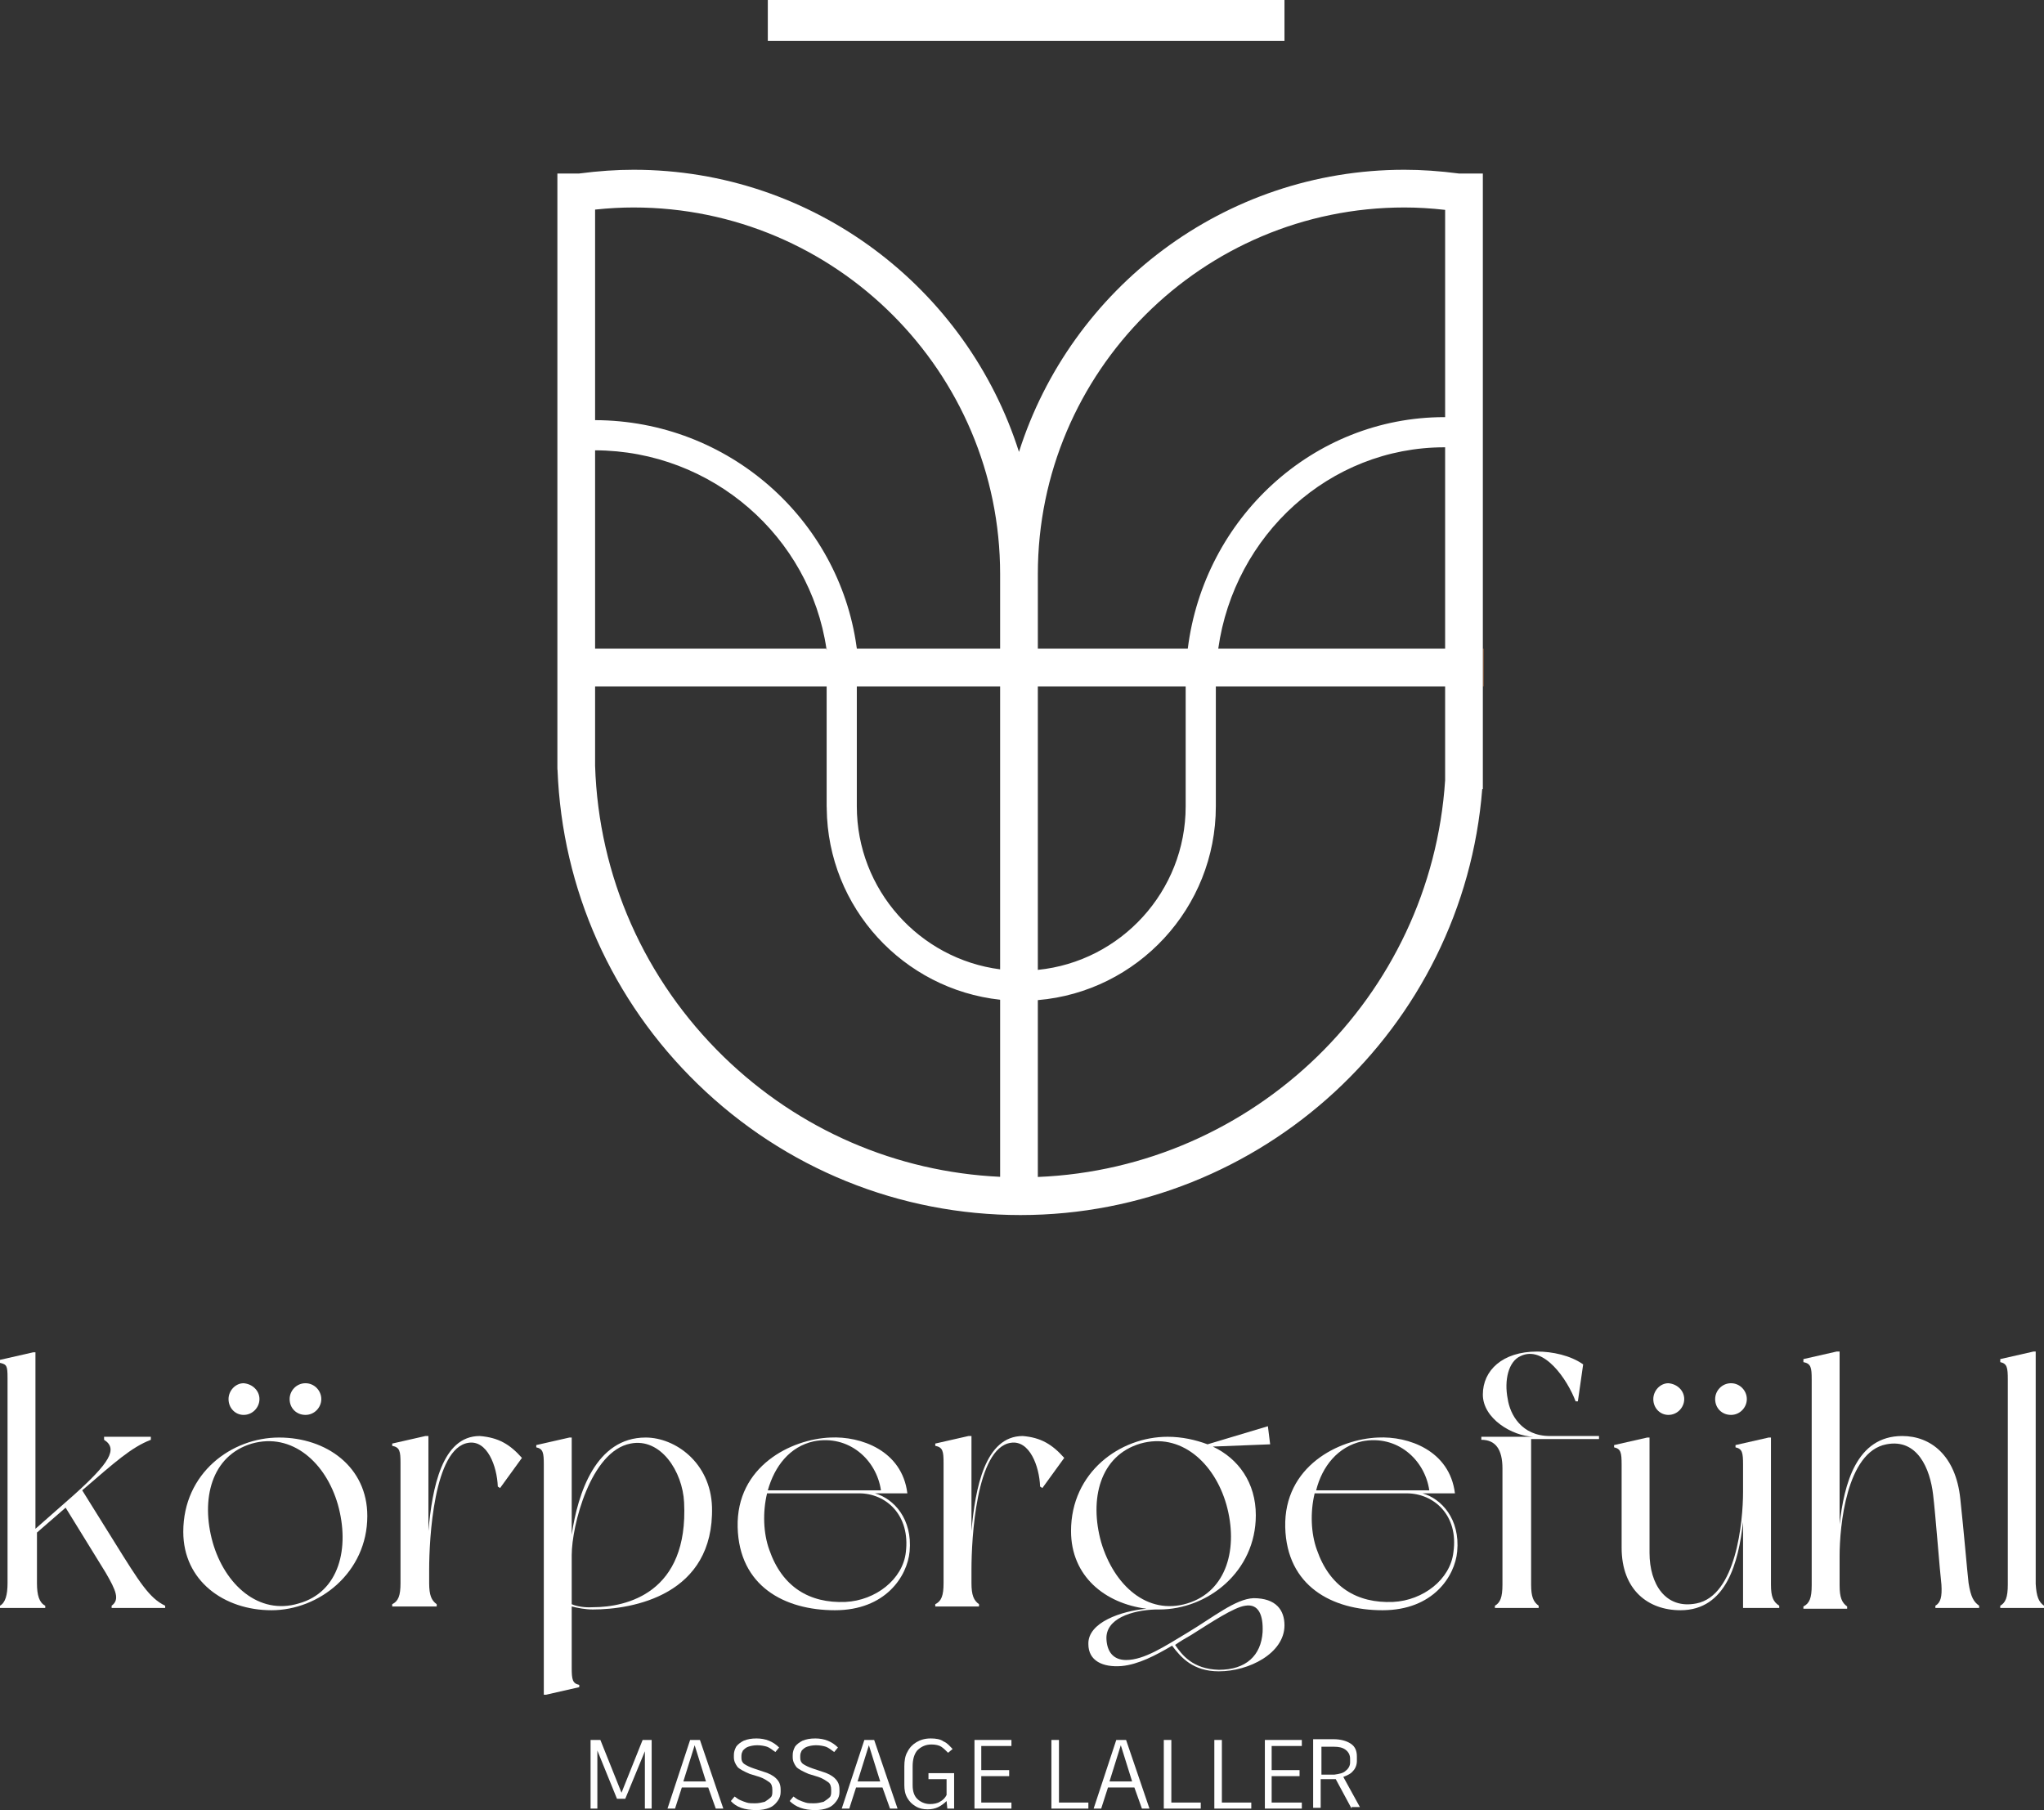 <svg xmlns="http://www.w3.org/2000/svg" id="uuid-c6c3f174-a093-4e2e-a705-f75b93a59574" viewBox="0 0 271 240.01"><rect x="0" y="0" width="271" height="240.01" fill="#333333" stroke="none"/><g id="uuid-69db4651-cade-447c-b5ca-a18d4b4f029d"><path d="M21.9,212.91v.3h-7.1v-.3c1.1-.8.6-2-.8-4.4l-5.3-8.6-3.8,3.3v6.7c0,1.6.3,2.6,1.1,3v.3H0v-.3c.7-.4,1-1.4,1-3v-27.2c0-1.6-.1-1.8-1-2v-.4l4.4-1h.3v23.4l5-4.4c4.8-4.3,6-6.2,4.1-7.4v-.4h6.2v.4c-2.6,1-4.8,3-9.1,6.7l4.3,6.9c3.3,5.3,4.6,7.4,6.7,8.4Z" fill="#fff"></path><path d="M48.7,201.01c0,7.5-6.4,12.5-12.7,12.5s-11.7-3.9-11.7-10.4c0-7.8,6.4-12.5,12.7-12.5s11.7,3.9,11.7,10.4ZM44.8,199.51c-1.6-5.6-6.1-9.6-11.4-8.1-5.4,1.6-6.8,7.4-5.2,13.1,1.6,5.6,6.1,9.7,11.4,8.1,5.4-1.5,6.8-7.4,5.2-13.1ZM34.4,185.51c0,1.1-.9,2.1-2.1,2.1-1.1,0-2-.9-2-2.1,0-1.1.9-2.1,2-2.1,1.2.1,2.1,1,2.1,2.1ZM42.6,185.51c0,1.1-.9,2.1-2.1,2.1s-2.1-.9-2.1-2.1c0-1.1.9-2.1,2.1-2.1s2.1,1,2.1,2.1Z" fill="#fff"></path><path d="M69.2,193.31l-2.9,4-.3-.2c-.1-2.7-1.4-6.2-3.9-5.8-4.6.7-5.2,12.8-5.2,16.8v1.8c0,1.6.3,2.3,1,2.8v.3h-5.9v-.3c.8-.4,1.1-1.1,1.1-2.8v-15.9c0-1.6-.1-2.1-1.1-2.3v-.3l4.4-1h.4v12.6c.5-5.7,1.8-12.6,6.8-12.6,2.5.2,4,1.1,5.6,2.9Z" fill="#fff"></path><path d="M94.4,199.81c.3,11.7-10.5,13.6-15.8,13.6-1,0-2-.2-2.8-.4v8.1c0,1.6.1,2.1,1,2.3v.3l-4.4,1h-.3v-30.5c0-1.6-.1-2.1-1-2.3v-.3l4.4-1h.3v12.9c.8-5.5,3.2-12.9,9.8-12.9,3.9,0,8.6,3.3,8.8,9.2h0ZM90.7,199.21c-.2-4.1-3.1-8.6-7.1-7.8-5.3,1-7.8,10.9-7.8,14.8v6.5c.2.1,1.3.5,2.8.4,4.5,0,12.7-1.9,12.1-13.9Z" fill="#fff"></path><path d="M120.6,205.71c-.3,3.3-3.2,7.8-9.9,7.8s-12.7-3.2-12.9-11c-.2-8.1,7.1-11.7,12.3-11.9,4-.2,9.5,1.7,10.2,7.4h-4.3c2.5.7,5,3.4,4.6,7.7ZM113.9,198.01h-12.2c-.6,2.5-.5,5.3.3,7.5,1.7,4.9,5.3,7.1,10.1,6.9,4-.2,7.6-3,8-6.6.6-4.9-2.6-7.8-6.2-7.8h0ZM101.8,197.61h15c-.6-4.1-4.3-7.4-8.9-6.5-3.2.7-5.2,3.3-6.1,6.5Z" fill="#fff"></path><path d="M141.1,193.31l-2.9,4-.3-.2c-.1-2.7-1.4-6.2-3.9-5.8-4.6.7-5.2,12.8-5.2,16.8v1.8c0,1.6.3,2.3,1,2.8v.3h-5.8v-.3c.8-.4,1.1-1.1,1.1-2.8v-15.9c0-1.6-.1-2.1-1.1-2.3v-.3l4.4-1h.4v12.6c.5-5.7,1.8-12.6,6.8-12.6,2.4.2,3.9,1.1,5.5,2.9Z" fill="#fff"></path><path d="M170.3,215.51c0,3.7-4.7,6.1-8.7,6.1-3.4,0-5-1.8-6.2-3.4-2.2,1.3-4.5,2.5-6.7,2.7-2.5.2-4.4-.7-4.4-2.9-.1-2.9,4.4-4.4,7.7-4.7-5.5-.7-10-4.3-10-10.3,0-7.8,6.5-12.5,12.8-12.5,1.9,0,3.7.4,5.3,1l8-2.4.3,2.4-7.6.3c3.4,1.6,5.7,4.8,5.7,9.1,0,7.5-6.4,12.5-12.8,12.5h-.5c-3.1.1-6.7,1.2-6.5,4,.1,1.6.9,2.7,2.6,2.7,2.4,0,5.1-1.8,8.1-3.6,3.5-2.1,6.4-4.5,8.8-4.6,3,0,4.1,1.6,4.1,3.6h0ZM157.4,212.61c5.3-1.6,6.8-7.4,5.2-13.1-1.6-5.6-6.1-9.6-11.4-8.1-5.4,1.6-6.8,7.4-5.2,13.1,1.7,5.7,6.1,9.7,11.4,8.1ZM165.1,212.91c-1.5.2-4.5,2.2-7.2,3.9-.7.4-1.4.8-2.1,1.3.9,1.3,2.3,3.2,5.8,3.3,3.6,0,5.6-1.9,5.8-5,.1-2.2-.5-3.8-2.3-3.5Z" fill="#fff"></path><path d="M193.2,205.71c-.3,3.3-3.2,7.8-9.9,7.8s-12.7-3.2-12.9-11c-.2-8.1,7.1-11.7,12.3-11.9,4-.2,9.5,1.7,10.2,7.4h-4.3c2.5.7,5,3.4,4.6,7.7h0ZM186.5,198.01h-12.2c-.6,2.5-.5,5.3.3,7.5,1.7,4.9,5.3,7.1,10.1,6.9,4-.2,7.6-3,8-6.6.7-4.9-2.6-7.8-6.2-7.8h0ZM174.5,197.61h15c-.6-4.1-4.3-7.4-8.9-6.5-3.2.7-5.3,3.3-6.1,6.5Z" fill="#fff"></path><path d="M203,191.01v19.1c0,1.6.3,2.3,1,2.8v.3h-5.8v-.3c.7-.4,1-1.1,1-2.8v-15.4c0-2.5-.9-3.8-2.8-3.8v-.4h6.9c-2.8-.1-6.7-2.4-6.7-5.6s2.6-5.7,7.2-5.7c2,0,4.4.5,6.1,1.7l-.7,4.9h-.3c-1.1-2.9-4.2-7.5-7.3-6-1.6.7-2.2,3.2-1.7,5.7.3,2,1.8,4.9,5.6,4.9h6.5v.4h-9v.2h0Z" fill="#fff"></path><path d="M235.9,213.21h-4.8v-11.4c-.6,5.3-2.2,11.7-8.3,11.7-4.3,0-7.8-2.7-7.8-8.3v-11c0-1.6-.1-2.1-1-2.3v-.3l4.4-1h.3v15.3c0,4.1,2.1,7.5,6.2,6.7,5.3-1,6.2-10.9,6.2-14.8v-3.6c0-1.6-.1-2.1-1-2.3v-.3l4.4-1h.3v19.5c0,1.6.3,2.3,1.1,2.8v.3h0ZM223.3,185.51c0,1.1-.9,2.1-2.1,2.1-1.1,0-2-.9-2-2.1,0-1.1.9-2.1,2-2.1,1.2.1,2.1,1,2.1,2.1ZM231.6,185.51c0,1.1-.9,2.1-2.1,2.1s-2.1-.9-2.1-2.1c0-1.1.9-2.1,2.1-2.1s2.1,1,2.1,2.1Z" fill="#fff"></path><path d="M262.4,212.91v.3h-5.8v-.3c.7-.4.9-1.2.8-2.8-.2-1.6-.8-9.5-1.1-11.9-.4-3.5-2.1-7.5-6.2-6.7-5.3,1-6.2,10.9-6.2,14.8v3.9c0,1.6.3,2.3,1,2.8v.3h-5.8v-.3c.8-.4,1.1-1.1,1.1-2.8v-27.3c0-1.6-.1-2.1-1.1-2.3v-.4l4.4-1h.4v22.9c.6-5.3,2.2-11.7,8.3-11.7,3.8,0,7.1,2.6,7.7,8.3.5,4.6.9,9.5,1.1,11.2.3,1.9.7,2.5,1.4,3Z" fill="#fff"></path><path d="M271,212.91v.3h-5.8v-.3c.7-.4,1-1.1,1-2.8v-27.2c0-1.6-.1-2.1-1-2.3v-.4l4.4-1h.3v30.8c.1,1.7.4,2.4,1.1,2.9Z" fill="#fff"></path><path d="M86.4,230.71v9.1h-.9v-7.6l-2.6,6.3h-1.1l-2.6-6.4v7.7h-.9v-9.1h1.3l2.8,7,2.8-7s1.2,0,1.2,0Z" fill="#fff"></path><path d="M93.9,237.01h-3.5l-.9,2.8h-1l3-9.1h1.3l3.1,9.1h-1l-1-2.8ZM90.6,236.21h3l-1.5-4.8-1.5,4.8Z" fill="#fff"></path><path d="M96.9,238.81l.5-.6c.3.2.5.4.8.5.2.1.5.2.8.3s.7.1,1.1.1c.5,0,.9-.1,1.3-.2.3-.2.6-.4.8-.6.2-.2.2-.5.2-.8v-.2c0-.4-.1-.8-.4-1s-.7-.5-1.3-.7l-1.3-.4c-.7-.3-1.3-.6-1.6-.9-.3-.4-.5-.8-.5-1.3v-.3c0-.4.1-.7.3-1.1.2-.3.6-.6,1-.8.5-.2,1-.3,1.7-.3,1.2,0,2.2.4,3,1.2l-.5.6c-.4-.3-.8-.6-1.1-.7s-.8-.2-1.3-.2-.9.1-1.2.2c-.3.1-.5.3-.7.5-.1.2-.2.4-.2.7v.3c0,.3.1.6.4.8s.7.4,1.3.6l1.2.4c.7.2,1.3.5,1.7.9s.6.8.6,1.5v.3c0,.4-.1.8-.4,1.2s-.6.7-1.1.9-1.1.3-1.7.3c-1.6,0-2.7-.4-3.4-1.2Z" fill="#fff"></path><path d="M104.7,238.81l.5-.6c.3.2.5.4.8.5.2.1.5.2.8.3s.7.1,1.1.1c.5,0,.9-.1,1.3-.2.3-.2.6-.4.8-.6.2-.2.2-.5.2-.8v-.2c0-.4-.1-.8-.4-1s-.7-.5-1.3-.7l-1.3-.4c-.7-.3-1.3-.6-1.6-.9-.3-.4-.5-.8-.5-1.3v-.3c0-.4.1-.7.3-1.1.2-.3.6-.6,1-.8.5-.2,1-.3,1.7-.3,1.2,0,2.2.4,3,1.2l-.5.6c-.4-.3-.8-.6-1.1-.7s-.8-.2-1.3-.2-.9.1-1.2.2c-.3.1-.5.3-.7.5-.1.2-.2.4-.2.7v.3c0,.3.1.6.4.8s.7.4,1.3.6l1.2.4c.7.2,1.3.5,1.7.9s.6.8.6,1.5v.3c0,.4-.1.8-.4,1.2s-.6.7-1.1.9-1.1.3-1.7.3c-1.5,0-2.6-.4-3.4-1.2Z" fill="#fff"></path><path d="M117,237.01h-3.5l-.9,2.8h-1l3-9.1h1.3l3.1,9.1h-1l-1-2.8ZM113.7,236.21h3l-1.5-4.8-1.5,4.8Z" fill="#fff"></path><path d="M126.4,239.81h-.8l-.1-1c-.3.3-.7.6-1.1.8s-.9.3-1.4.3c-.6,0-1.1-.1-1.6-.4-.5-.3-.8-.6-1.1-1.1-.3-.5-.4-1.1-.4-1.7v-2.5c0-.7.1-1.4.4-1.9.3-.6.7-1,1.2-1.3s1.1-.5,1.9-.5c.7,0,1.3.1,1.7.4.5.2.8.6,1.2,1l-.6.5c-.3-.3-.6-.6-.9-.8s-.8-.3-1.3-.3c-.8,0-1.4.3-1.9.8-.4.5-.6,1.2-.6,2.1v2.5c0,.8.2,1.4.6,1.8.4.4,1,.7,1.7.7.5,0,1-.1,1.3-.3.4-.2.7-.5.9-.9v-2.1h-2.4v-.8h3.4v4.7s-.1,0-.1,0Z" fill="#fff"></path><path d="M130.1,231.51v3.2h3.7v.8h-3.7v3.5h4v.8h-4.9v-9.1h4.9v.8h-4Z" fill="#fff"></path><path d="M144.3,239.01v.8h-4.9v-9.1h1v8.3h3.9Z" fill="#fff"></path><path d="M150.4,237.01h-3.5l-.9,2.8h-1l3-9.1h1.3l3.1,9.1h-1l-1-2.8h0ZM147.1,236.21h3l-1.5-4.8-1.5,4.8Z" fill="#fff"></path><path d="M159.2,239.01v.8h-4.9v-9.1h1v8.3h3.9Z" fill="#fff"></path><path d="M165.9,239.01v.8h-4.9v-9.1h1v8.3h3.9Z" fill="#fff"></path><path d="M168.6,231.51v3.2h3.7v.8h-3.7v3.5h4v.8h-4.9v-9.1h4.9v.8h-4Z" fill="#fff"></path><path d="M179.2,239.81l-2.1-3.9h-2v3.8h-1v-9.1h2.7c.9,0,1.7.2,2.3.6.6.4.8,1,.8,1.7v.6c0,.5-.2,1-.5,1.3-.3.4-.8.6-1.3.8l2.2,4h-1.1v.2h0ZM178.4,234.81c.4-.3.6-.7.6-1.1v-.5c0-.5-.2-.9-.6-1.2-.4-.3-.9-.4-1.5-.4h-1.7v3.7h1.7c.7-.1,1.2-.2,1.5-.5Z" fill="#fff"></path><path d="M109.6,86.01v.23c0-.08-.02-.16-.03-.23h.03Z" fill="#ab704b"></path><rect x="196.6" y="86.01" width=".1" height="5" fill="#ab704b"></rect><rect x="101.8" width="68.5" height="5.41" fill="#fff"></rect><path d="M73.92,102.11h-.02v-.42c0,.14,0,.28.02.42Z" fill="#ab704b"></path><path d="M193.46,23.01c-2.62-.34-5-.5-7.26-.5-23.92,0-44.22,15.74-51.1,37.41-6.88-21.67-27.18-37.41-51.1-37.41-2.26,0-4.64.16-7.25.5h-2.85v78.68c0,.14,0,.28.02.42.61,15.8,7.2,30.58,18.6,41.64,11.53,11.2,26.73,17.36,42.78,17.36,32,0,58.73-24.75,61.22-56.5h.08V23.01h-3.14ZM78.9,59.71c15.56.05,28.47,11.47,30.67,26.3h.03v.23c0-.08-.02-.16-.03-.23h-30.67s0-26.3,0-26.3ZM132.6,156.04c-13.74-.64-26.65-6.22-36.6-15.87-10.56-10.26-16.64-23.98-17.1-38.64v-10.52h30.7v15.9c0,.1,0,.2.01.3.14,13.15,10.17,23.96,22.99,25.35v23.48ZM132.6,128.53c-10.7-1.38-19-10.55-19-21.62v-15.9h19v37.52ZM132.6,86.01h-19v-.05c0-.09-.02-.17-.04-.25-2.36-16.9-17-29.95-34.66-30v-27.92c1.81-.19,3.49-.28,5.1-.28,26.8,0,48.6,21.8,48.6,48.6v9.9ZM137.6,91.01h19.6v15.9c0,11.28-8.61,20.59-19.6,21.69v-37.59ZM191.6,103.45c-1.87,28.76-25.38,51.45-54,52.61v-23.45c13.2-1.11,23.6-12.21,23.6-25.7v-15.9h30.4s0,12.44,0,12.44ZM191.6,86.01h-30.08c2.12-15.08,14.75-26.7,29.98-26.7h.1v26.7ZM191.6,55.31h-.1c-17.43,0-31.86,13.41-34.02,30.7h-19.88v-9.9c0-26.8,21.8-48.6,48.6-48.6,1.69,0,3.47.1,5.4.32v27.48h0Z" fill="#fff"></path><path d="M109.6,86.01v.23c0-.08-.02-.16-.03-.23h.03Z" fill="#ab704b"></path><path d="M113.61,86.01h-.01v-.05s0,.03.01.05Z" fill="#ab704b"></path><path d="M113.6,85.71v.25c0-.09-.02-.17-.04-.25h.04Z" fill="#ab704b"></path><path d="M109.61,107.21h-.01v-.3c0,.1,0,.2.01.3Z" fill="#ab704b"></path></g></svg>